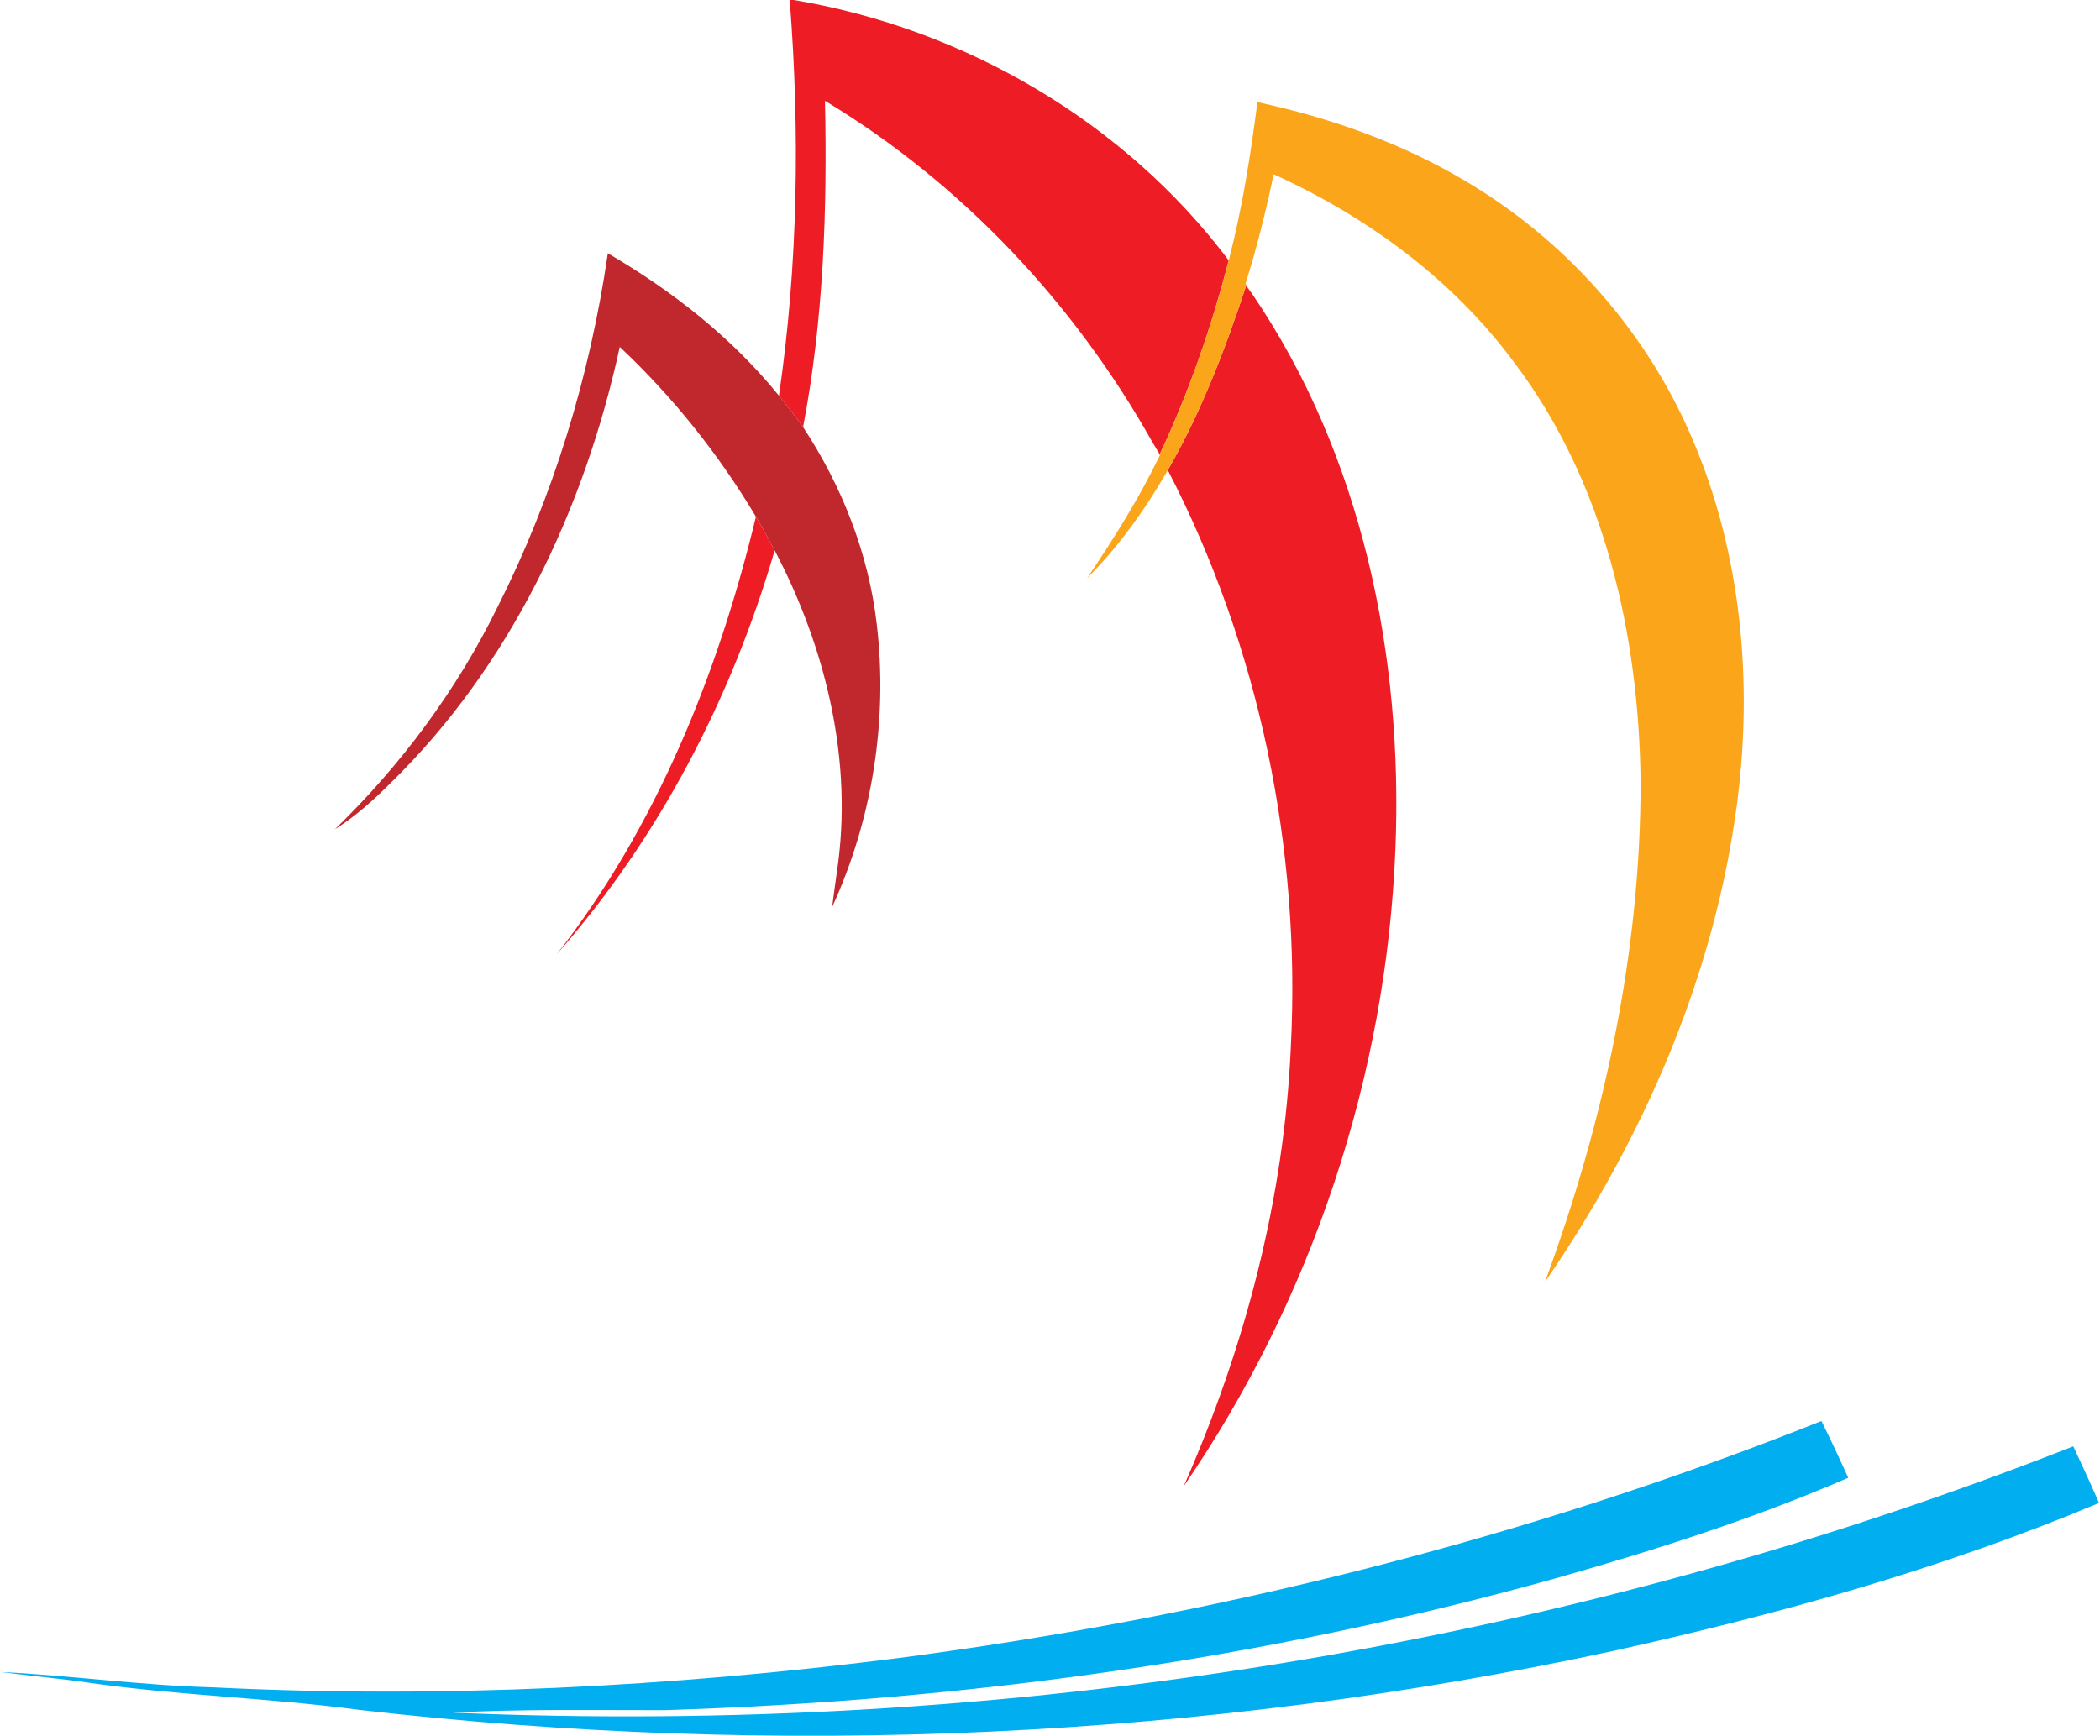 <svg version="1.2" baseProfile="tiny-ps" xmlns="http://www.w3.org/2000/svg" viewBox="0 0 1594 1318" width="1594" height="1318">
	<title>TCB_Logo-hrzntl-Bancshares-svg</title>
	<style>
		tspan { white-space:pre }
		.shp0 { fill: #ee1c25 } 
		.shp1 { fill: #fba51a } 
		.shp2 { fill: #c0282e } 
		.shp3 { fill: #01aeef } 
	</style>
	<g id="#ee1c25ff">
		<path id="Layer" class="shp0" d="M599.43 0L602.49 0C732.08 21.71 853.42 92.29 932.66 197.7C919.59 248.16 902.49 297.64 880.32 344.88C878.39 341.74 876.5 338.61 874.61 335.47C815.4 230.02 729.89 139.15 626.2 76.52C627.97 159.31 625.17 242.7 609.58 324.25C603.73 316.12 597.63 308.17 591.27 300.43C605.75 201.05 607.25 100.03 599.43 0Z" />
		<path id="Layer" class="shp0" d="M945.89 216.91C947.01 218.46 949.24 221.47 950.36 222.97C1034.02 345.79 1065.17 498.26 1059.16 645.15C1052.24 816.92 995.78 986.59 898.5 1128.27C944.9 1023.13 974.72 910.12 979.79 795C987.57 644.16 955.86 491.21 886.42 356.92C911.82 312.81 929.95 265.1 945.89 216.91Z" />
		<path id="Layer" class="shp0" d="M573.78 392.25C578.68 400.64 583.45 409.19 588 417.83C555.39 530.07 499.96 636.5 422.66 724.41C498.24 627.48 545.21 511.07 573.78 392.25Z" />
	</g>
	<g id="#fba51aff">
		<path id="Layer" class="shp1" d="M954.44 77.51C1009.44 89.37 1063.28 108.28 1111.79 137.13C1180.76 177.62 1237.74 238.28 1273.7 309.72C1319.81 401.8 1331.79 508.23 1318.56 609.6C1301.54 740.58 1247.28 864.89 1172.72 973.18C1217.45 851.65 1245.47 722.91 1245.3 593.05C1243.97 481.24 1217.88 365.73 1149.39 275.24C1102.86 212.14 1037.76 164.55 966.77 132.31C960.89 160.34 954.01 188.15 945.38 215.45C946.62 217.34 949.11 221.12 950.36 222.97C949.24 221.47 947.01 218.46 945.89 216.91C929.95 265.1 911.82 312.81 886.42 356.92C869.36 386.54 849.43 414.74 825.15 438.89C845.43 408.98 864.64 378.28 880.36 345.7C878.95 343.12 876.07 338.05 874.61 335.47C876.5 338.61 878.39 341.74 880.32 344.88C902.49 297.64 919.59 248.16 932.66 197.7C942.93 158.23 949.24 117.91 954.44 77.51Z" />
	</g>
	<g id="#c0282eff">
		<path id="Layer" class="shp2" d="M461.38 192.28C510.23 220.78 555.61 256.29 591.27 300.43C597.63 308.17 603.73 316.12 609.58 324.25C639.14 369.08 659.33 420.41 665.52 473.93C674.07 546.75 662.21 622.02 631.62 688.65C632.74 679.66 634.02 670.72 635.27 661.74C647.82 578 626.98 492.03 588 417.83C583.45 409.19 578.68 400.64 573.78 392.25C545.51 344.8 510.66 301.21 470.44 263.38C443.59 386.67 387.08 506.17 295.95 594.94C283.18 607.75 269.61 619.91 254.22 629.54C304.32 580.88 346.52 524.18 377.37 461.42C419.91 377.17 447.8 285.6 461.38 192.28Z" />
	</g>
	<g id="#01aeefff">
		<path id="Layer" class="shp3" d="M681.81 1258.74C921.49 1227.4 1157.94 1168.38 1382.58 1078.8C1389.63 1093.07 1396.38 1107.42 1402.91 1121.87C1330.68 1153.16 1255.44 1177.06 1179.73 1198.51C960.03 1259.77 732.51 1291.15 504.77 1298.29C451.06 1298.37 397.35 1297.3 343.73 1300.18C761.68 1318.1 1183.98 1251.22 1573.71 1098.01C1580.41 1112.24 1586.99 1126.55 1593.26 1141C1474.58 1190.91 1350.06 1225.55 1224.59 1253.32C912.55 1320.73 589.51 1334.57 272.61 1298.07C204.98 1289.04 136.62 1287.28 69.03 1277.7C46.25 1274.3 23.31 1272.36 0.49 1269.31C54.12 1271.98 107.48 1279.54 161.24 1280.96C334.96 1289.56 509.33 1280.79 681.81 1258.74Z" />
	</g>
</svg>